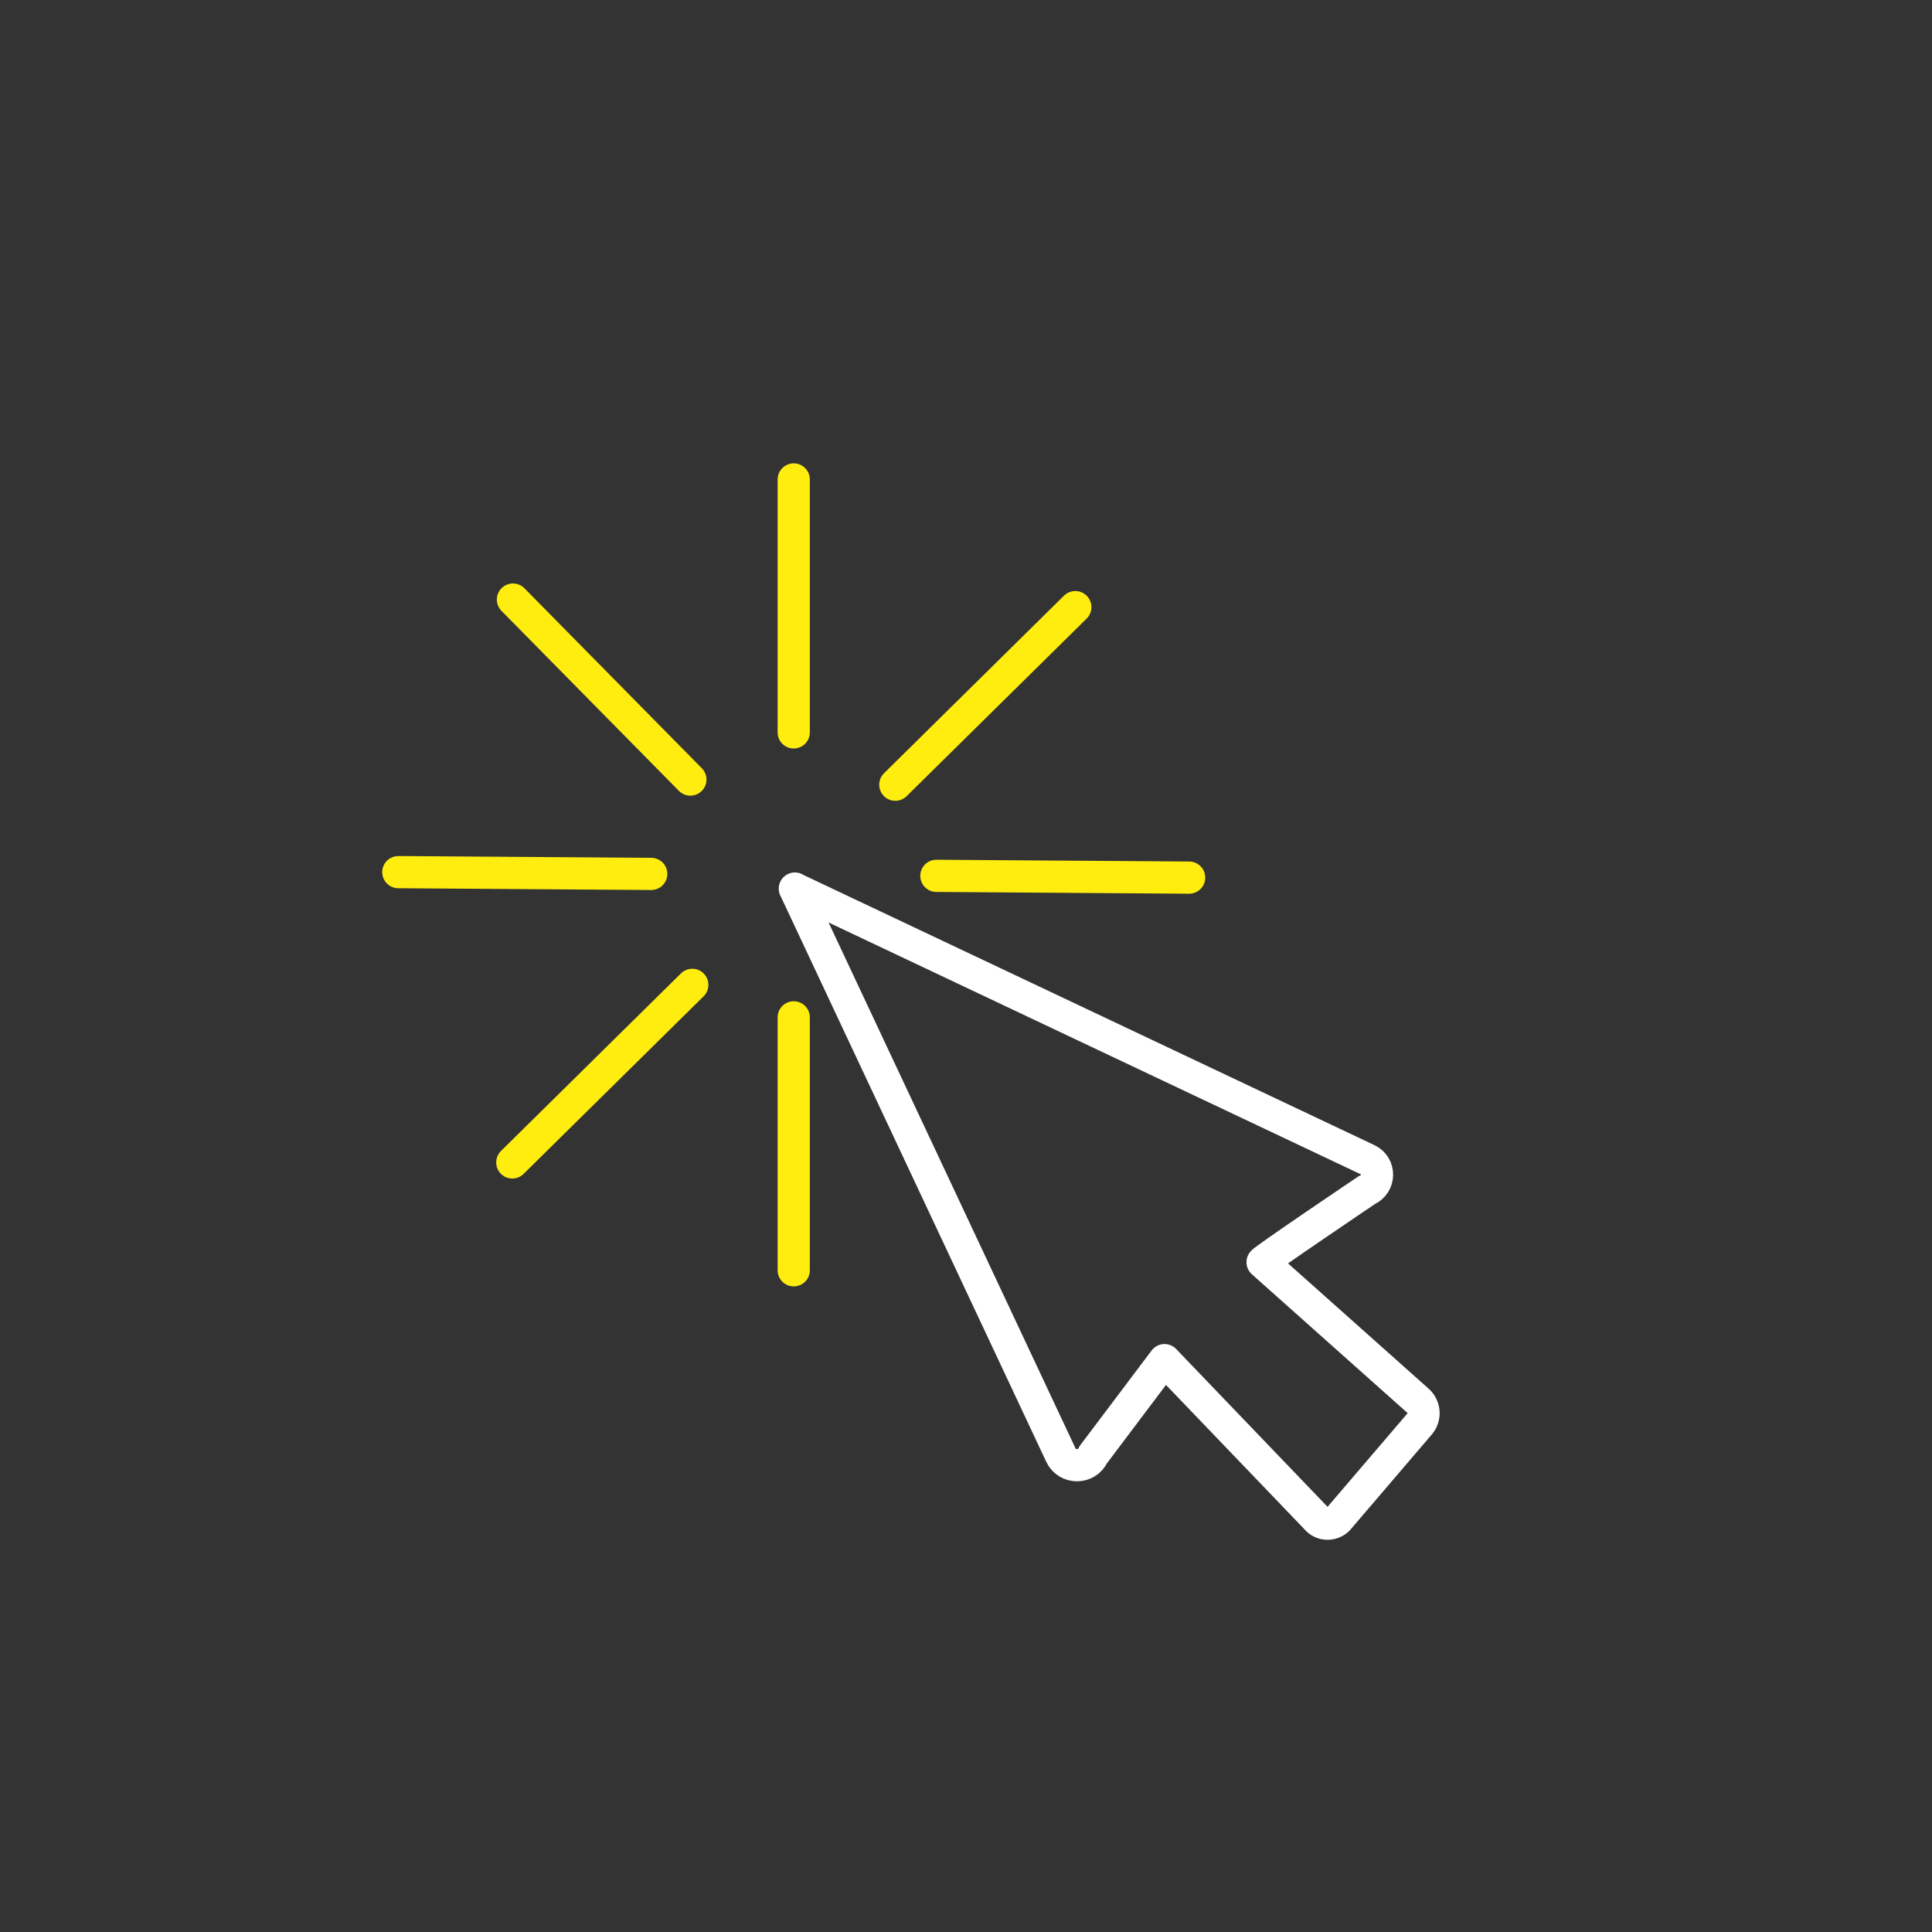 <svg width="120" height="120" viewBox="0 0 120 120" fill="none" xmlns="http://www.w3.org/2000/svg">
<rect x="0" y="0" width="120" height="120" fill="#333333" stroke="none"/>
<path fill-rule="evenodd" clip-rule="evenodd" d="M49.37 55.19L65.89 90.37C66.29 91.22 67.51 91.22 67.9 90.36L72.33 84.48L81.75 94.3C82.08 94.72 82.7 94.75 83.09 94.39L88.17 88.45C88.54 88.02 88.49 87.37 88.07 87L78.42 78.4C78.34 78.34 84.91 73.91 84.91 73.91C85.72 73.55 85.74 72.41 84.94 72.03L49.37 55.2V55.19Z" stroke="white" stroke-width="2" stroke-linecap="round" stroke-linejoin="round"/>
<path d="M49.3 29.78V45.49" stroke="#FFED10" stroke-width="2" stroke-linecap="round" stroke-linejoin="round"/>
<path d="M49.3 63.19V78.9" stroke="#FFED10" stroke-width="2" stroke-linecap="round" stroke-linejoin="round"/>
<path d="M66.79 37.71L55.61 48.74" stroke="#FFED10" stroke-width="2" stroke-linecap="round" stroke-linejoin="round"/>
<path d="M43 61.17L31.82 72.2" stroke="#FFED10" stroke-width="2" stroke-linecap="round" stroke-linejoin="round"/>
<path d="M73.86 54.51L58.16 54.4" stroke="#FFED10" stroke-width="2" stroke-linecap="round" stroke-linejoin="round"/>
<path d="M40.45 54.28L24.74 54.17" stroke="#FFED10" stroke-width="2" stroke-linecap="round" stroke-linejoin="round"/>
<path d="M42.88 48.42L31.86 37.24" stroke="#FFED10" stroke-width="2" stroke-linecap="round" stroke-linejoin="round"/>
</svg>
